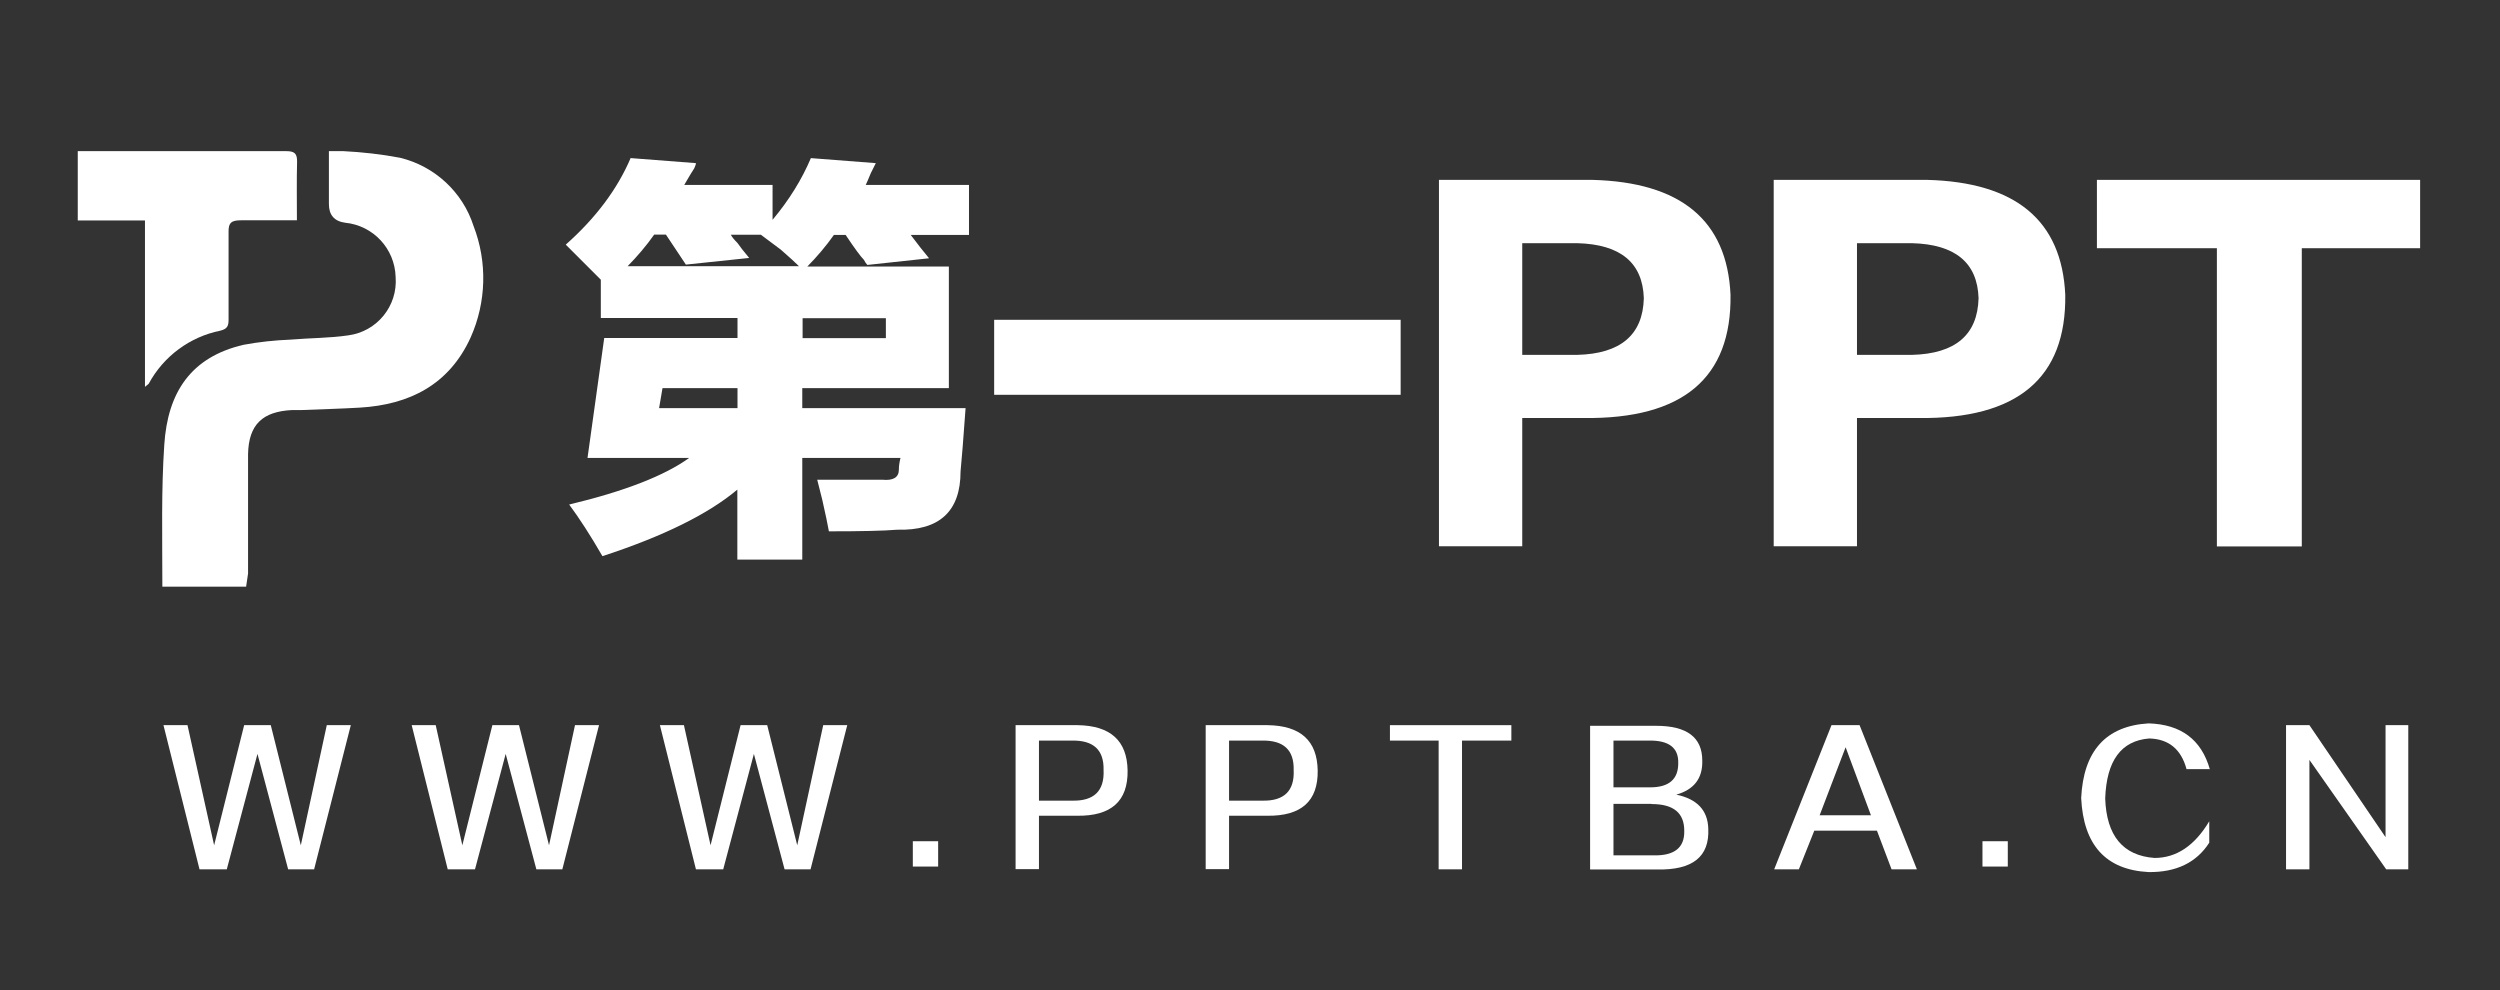 <?xml version="1.0" encoding="UTF-8"?>
<svg id="_层_1" data-name=" 层 1" xmlns="http://www.w3.org/2000/svg" viewBox="0 0 154 61">
  <rect x="0" y="0" width="154" height="61" fill="#333333" stroke="none"/>
  <defs>
    <style>
      .cls-1 {
        isolation: isolate;
      }

      .cls-2 {
        fill: #fff;
        stroke-width: 0px;
      }
    </style>
  </defs>
  <path class="cls-2" d="M15.16,36.14h-5.16v-.28c0-2.82-.07-5.66.12-8.47.21-3.2,1.62-5.39,4.88-6.15.96-.18,1.93-.28,2.91-.32,1.17-.1,2.37-.09,3.53-.26,1.78-.23,3.07-1.81,2.93-3.6-.05-1.74-1.38-3.17-3.11-3.34-.67-.09-1-.48-1-1.15v-3.26h.88c1.18.06,2.35.19,3.51.41,2.13.52,3.85,2.11,4.52,4.2.86,2.22.79,4.7-.18,6.87-1.32,2.9-3.76,4.14-6.83,4.32-1.2.07-2.4.1-3.61.15h-.56c-1.82.09-2.67.89-2.71,2.71v7.36l-.12.81Z"/>
  <path class="cls-2" d="M18.29,13.57h-3.44c-.59,0-.79.14-.77.76v5.36c0,.38-.07.57-.51.68-1.88.38-3.5,1.58-4.41,3.27,0,0-.09.07-.23.19v-10.25h-4.14v-4.27h12.83c.51,0,.69.13.68.66-.03,1.15-.01,2.35-.01,3.6Z"/>
  <g>
    <path class="cls-2" d="M38.87,9.74l4,.31c0,.07-.04.17-.1.31-.14.21-.34.55-.62,1.03h5.44v2.15c1.03-1.23,1.81-2.5,2.36-3.8l4,.31c-.07.14-.17.34-.31.62-.14.34-.24.58-.31.72h6.36v3.08h-3.59c.41.55.79,1.03,1.13,1.44l-3.8.41c-.07-.07-.14-.17-.21-.31-.21-.21-.58-.72-1.13-1.54h-.72c-.48.68-1.03,1.33-1.64,1.95h8.72v7.49h-9.03v1.23h10.06c-.14,1.92-.24,3.22-.31,3.9,0,2.46-1.3,3.66-3.9,3.59-.82.07-2.22.1-4.21.1-.07-.41-.21-1.06-.41-1.95-.14-.55-.24-.96-.31-1.23h4c.68.07,1.03-.14,1.03-.62,0-.21.03-.44.1-.72h-6.05v6.26h-4v-4.31c-1.78,1.5-4.55,2.87-8.31,4.1-.75-1.3-1.44-2.36-2.05-3.18,3.42-.82,5.88-1.78,7.39-2.87h-6.26l1.03-7.39h8.21v-1.23h-8.42v-2.36c-.75-.75-1.47-1.47-2.16-2.16,1.85-1.64,3.18-3.42,4-5.34h.02ZM49.23,16.41c-.21-.21-.58-.55-1.13-1.03-.55-.41-.96-.72-1.23-.92h-1.85c.07.14.21.31.41.51.14.21.38.51.72.92l-3.9.41c-.27-.41-.69-1.03-1.23-1.85h-.72c-.48.68-1.03,1.33-1.64,1.95h10.57ZM40.61,25.14h4.82v-1.23h-4.62l-.21,1.23h0ZM54.57,19.6h-5.13v1.23h5.13v-1.23Z"/>
    <path class="cls-2" d="M61.24,19.7h25.04v4.62h-25.04s0-4.62,0-4.62Z"/>
    <path class="cls-2" d="M97.57,25.75h-3.8v7.9h-5.13V11.08h9.44c5.47.14,8.31,2.5,8.52,7.08.07,5.13-2.94,7.66-9.03,7.59ZM97.16,14.98h-3.39v6.88h3.39c2.67-.07,4.04-1.23,4.1-3.49-.07-2.19-1.44-3.32-4.1-3.39Z"/>
    <path class="cls-2" d="M118.19,25.75h-3.8v7.9h-5.13V11.08h9.44c5.47.14,8.31,2.5,8.52,7.08.07,5.13-2.94,7.66-9.03,7.59ZM117.78,14.98h-3.39v6.88h3.39c2.67-.07,4.04-1.23,4.1-3.49-.07-2.19-1.44-3.32-4.1-3.39Z"/>
    <path class="cls-2" d="M149.08,15.29h-7.29v18.37h-5.23V15.29h-7.39v-4.21h19.91v4.21h0Z"/>
  </g>
  <g class="cls-1">
    <g class="cls-1">
      <path class="cls-2" d="M12.29,53.55l-2.22-8.88h1.48l1.64,7.4,1.85-7.4h1.64l1.85,7.4,1.6-7.4h1.48l-2.26,8.88h-1.6l-1.89-7.11-1.89,7.11h-1.69Z"/>
      <path class="cls-2" d="M27.58,53.55l-2.22-8.88h1.48l1.64,7.4,1.85-7.4h1.64l1.85,7.4,1.6-7.4h1.48l-2.26,8.88h-1.6l-1.89-7.11-1.89,7.11h-1.69Z"/>
      <path class="cls-2" d="M42.87,53.55l-2.22-8.88h1.48l1.64,7.4,1.85-7.4h1.64l1.85,7.4,1.6-7.4h1.48l-2.26,8.88h-1.6l-1.89-7.11-1.89,7.11h-1.69Z"/>
      <path class="cls-2" d="M56.23,53.38v-1.56h1.56v1.56h-1.56Z"/>
      <path class="cls-2" d="M62.56,53.55v-8.88h3.82c2.03.03,3.05.96,3.08,2.79.03,1.89-1.01,2.82-3.12,2.79h-2.34v3.29h-1.44ZM64,45.62v3.7h2.05c1.34.03,1.99-.6,1.93-1.89.03-1.23-.62-1.83-1.93-1.81h-2.05Z"/>
      <path class="cls-2" d="M74.27,53.55v-8.88h3.82c2.03.03,3.05.96,3.08,2.79.03,1.89-1.01,2.82-3.12,2.79h-2.34v3.29h-1.44ZM75.71,45.62v3.7h2.05c1.34.03,1.99-.6,1.93-1.89.03-1.23-.62-1.83-1.93-1.81h-2.05Z"/>
      <path class="cls-2" d="M85.62,45.62v-.95h7.48v.95h-3.04v7.93h-1.44v-7.93h-3Z"/>
      <path class="cls-2" d="M97.95,53.55v-8.84h4.07c1.89,0,2.84.71,2.84,2.14.03,1.1-.51,1.79-1.6,2.1,1.29.27,1.94.97,1.97,2.1.08,1.73-.97,2.56-3.17,2.51h-4.11ZM99.39,45.62v2.88h2.26c1.15,0,1.73-.49,1.73-1.48.03-.96-.58-1.42-1.81-1.4h-2.18ZM101.73,49.52h-2.34v3.17h2.47c1.29.03,1.92-.48,1.89-1.52,0-1.1-.67-1.64-2.01-1.64Z"/>
      <path class="cls-2" d="M109.29,53.55l3.53-8.88h1.73l3.53,8.88h-1.56l-.9-2.38h-3.86l-.95,2.38h-1.52ZM113.69,46.03l-1.6,4.19h3.16l-1.56-4.19Z"/>
      <path class="cls-2" d="M122.12,53.38v-1.56h1.56v1.56h-1.56Z"/>
      <path class="cls-2" d="M136.13,47.38h-1.44c-.33-1.23-1.1-1.86-2.3-1.89-1.73.14-2.63,1.37-2.71,3.7.08,2.3,1.1,3.52,3.04,3.66,1.34,0,2.47-.75,3.37-2.26v1.32c-.79,1.23-2.04,1.83-3.74,1.81-2.63-.14-4.01-1.66-4.15-4.56.14-2.9,1.52-4.44,4.15-4.6,2,.06,3.26,1,3.78,2.84Z"/>
      <path class="cls-2" d="M140.82,53.55v-8.88h1.44l4.69,6.9v-6.9h1.4v8.88h-1.36l-4.73-6.74v6.74h-1.44Z"/>
    </g>
  </g>
</svg>